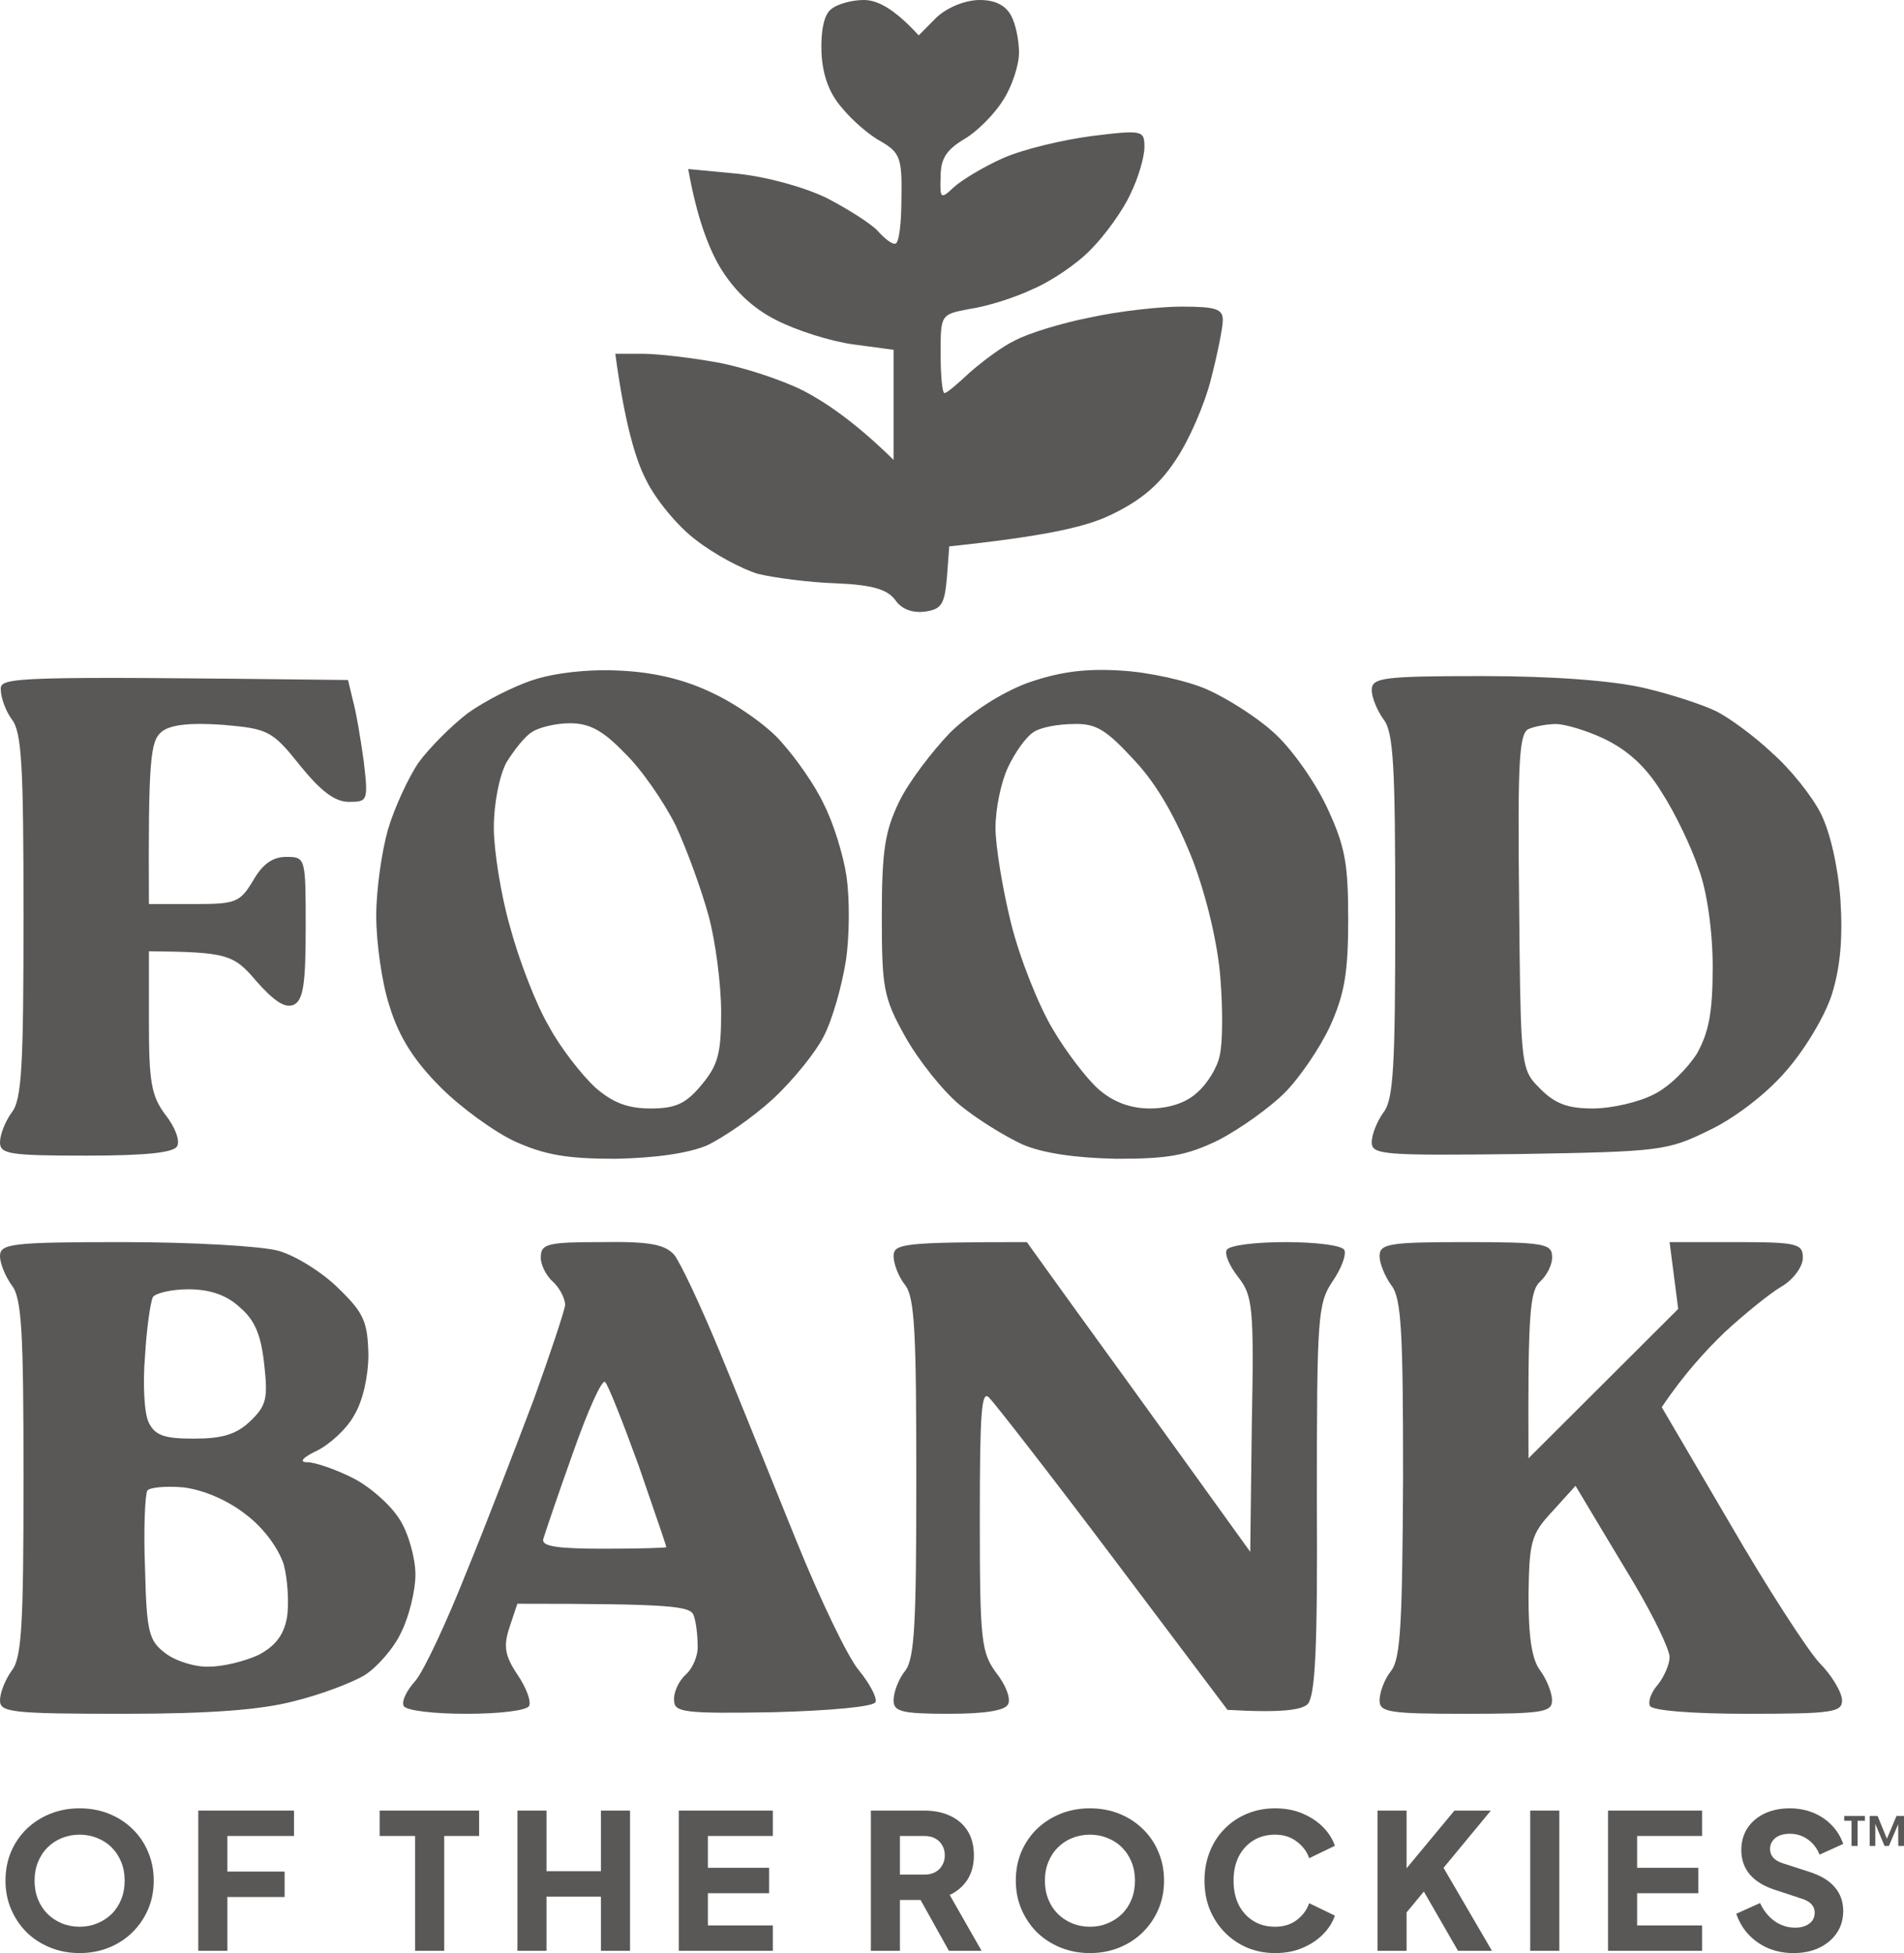 <svg width="78" height="80" viewBox="0 0 78 80" fill="none" xmlns="http://www.w3.org/2000/svg">
<path fill-rule="evenodd" clip-rule="evenodd" d="M33.653 2.157C33.621 1.288 33.749 0.612 34.038 0.386C34.295 0.161 34.905 0 35.387 0C35.901 0 36.575 0.29 37.635 1.449L38.373 0.708C38.823 0.29 39.561 0 40.139 0C40.781 0 41.199 0.225 41.424 0.644C41.616 0.998 41.745 1.674 41.745 2.157C41.745 2.673 41.456 3.542 41.102 4.09C40.749 4.669 40.011 5.41 39.497 5.7C38.758 6.15 38.534 6.505 38.534 7.245C38.502 8.147 38.534 8.179 39.08 7.664C39.401 7.374 40.3 6.827 41.102 6.472C41.905 6.118 43.511 5.732 44.731 5.571C46.818 5.313 46.883 5.345 46.883 6.022C46.883 6.44 46.626 7.31 46.305 7.954C46.016 8.598 45.277 9.628 44.699 10.208C44.153 10.787 43.061 11.528 42.291 11.85C41.552 12.204 40.396 12.559 39.722 12.655C38.534 12.88 38.534 12.88 38.534 14.491C38.534 15.36 38.598 16.101 38.694 16.101C38.791 16.101 39.24 15.714 39.722 15.263C40.236 14.813 41.038 14.201 41.584 13.943C42.13 13.653 43.479 13.235 44.635 13.009C45.791 12.752 47.493 12.559 48.392 12.559C49.805 12.559 50.094 12.655 50.094 13.106C50.094 13.428 49.869 14.523 49.612 15.521C49.355 16.551 48.713 18.033 48.167 18.838C47.493 19.868 46.722 20.512 45.502 21.092C44.506 21.575 42.869 21.961 38.887 22.38L38.791 23.668C38.694 24.763 38.566 24.956 37.891 25.053C37.378 25.117 36.928 24.956 36.671 24.57C36.35 24.151 35.772 23.958 34.263 23.893C33.171 23.861 31.726 23.668 31.052 23.507C30.409 23.314 29.253 22.702 28.515 22.122C27.776 21.575 26.845 20.448 26.46 19.643C26.042 18.838 25.593 17.357 25.207 14.491H26.331C26.941 14.491 28.322 14.652 29.382 14.845C30.442 15.038 32.015 15.553 32.914 16.004C33.781 16.455 35.001 17.26 36.607 18.838V14.329L34.937 14.104C34.006 13.975 32.593 13.524 31.79 13.106C30.827 12.623 30.056 11.882 29.478 10.916C29.029 10.143 28.547 8.92 28.194 6.923L30.217 7.116C31.437 7.245 32.946 7.664 33.877 8.115C34.745 8.566 35.708 9.177 35.965 9.467C36.222 9.757 36.543 10.015 36.671 9.982C36.832 9.982 36.928 9.145 36.928 8.115C36.96 6.472 36.864 6.247 36.093 5.796C35.611 5.539 34.905 4.927 34.488 4.412C33.974 3.832 33.696 3.081 33.653 2.157ZM19.171 29.206C19.845 28.724 21.033 28.112 21.836 27.854C22.703 27.564 24.116 27.403 25.368 27.468C26.781 27.532 28.033 27.822 29.221 28.401C30.185 28.852 31.469 29.754 32.015 30.398C32.593 31.042 33.396 32.169 33.749 32.942C34.134 33.682 34.552 35.035 34.68 35.904C34.809 36.806 34.809 38.352 34.648 39.382C34.488 40.38 34.102 41.765 33.749 42.441C33.428 43.085 32.497 44.245 31.662 45.017C30.859 45.758 29.639 46.595 28.964 46.917C28.194 47.239 26.877 47.432 25.207 47.465C23.216 47.465 22.317 47.304 21.097 46.756C20.262 46.37 18.881 45.371 18.047 44.534C16.955 43.44 16.345 42.473 15.959 41.218C15.638 40.252 15.413 38.577 15.413 37.514C15.413 36.452 15.638 34.874 15.895 33.972C16.152 33.103 16.73 31.847 17.148 31.235C17.597 30.623 18.496 29.722 19.171 29.206ZM42.066 27.983C40.974 28.401 39.786 29.174 38.919 30.012C38.18 30.784 37.217 32.04 36.832 32.845C36.254 34.037 36.125 34.842 36.125 37.514C36.125 40.477 36.19 40.863 37.089 42.473C37.635 43.44 38.63 44.695 39.336 45.275C40.043 45.855 41.199 46.563 41.905 46.885C42.74 47.239 44.057 47.432 45.759 47.465C47.846 47.465 48.617 47.336 49.933 46.692C50.8 46.241 52.02 45.371 52.63 44.76C53.241 44.148 54.075 42.924 54.493 42.023C55.071 40.735 55.231 39.865 55.231 37.675C55.231 35.325 55.103 34.648 54.332 33.006C53.819 31.944 52.855 30.591 52.149 29.979C51.474 29.367 50.254 28.595 49.452 28.241C48.649 27.886 47.075 27.532 45.919 27.468C44.41 27.371 43.35 27.532 42.066 27.983ZM0.482 29.464C0.225 29.11 0.032 28.562 0.032 28.241C0 27.725 0.514 27.693 14.257 27.854L14.45 28.659C14.579 29.11 14.771 30.237 14.9 31.171C15.092 32.813 15.06 32.845 14.29 32.845C13.711 32.845 13.133 32.394 12.299 31.364C11.143 29.915 10.982 29.851 9.12 29.689C7.739 29.593 6.968 29.689 6.615 29.979C6.165 30.366 6.069 31.042 6.101 37.031H7.964C9.666 37.031 9.826 36.967 10.372 36.065C10.757 35.389 11.175 35.099 11.721 35.099C12.523 35.099 12.523 35.132 12.523 37.997C12.523 40.284 12.427 40.96 12.042 41.153C11.688 41.314 11.239 41.024 10.5 40.187C9.569 39.092 9.312 38.996 6.101 38.964V41.862C6.101 44.309 6.197 44.889 6.775 45.661C7.161 46.144 7.386 46.724 7.257 46.949C7.129 47.207 6.037 47.336 3.532 47.336C0.385 47.336 0 47.271 0 46.788C0 46.466 0.225 45.919 0.482 45.565C0.899 45.05 0.963 43.568 0.963 37.514C0.963 31.461 0.899 29.979 0.482 29.464ZM56.195 28.273C56.195 28.562 56.42 29.11 56.676 29.464C57.094 29.979 57.158 31.461 57.158 37.514C57.158 43.568 57.094 45.05 56.676 45.565C56.42 45.919 56.195 46.466 56.195 46.788C56.195 47.304 56.676 47.336 62.2 47.271C67.98 47.175 68.301 47.143 70.003 46.305C71.03 45.822 72.347 44.824 73.15 43.89C73.92 43.021 74.755 41.636 75.044 40.735C75.397 39.608 75.494 38.416 75.397 36.87C75.301 35.518 74.98 34.101 74.595 33.328C74.241 32.62 73.342 31.493 72.604 30.849C71.897 30.172 70.838 29.4 70.324 29.142C69.81 28.884 68.461 28.434 67.338 28.176C66.085 27.886 63.677 27.693 60.755 27.693C56.612 27.693 56.195 27.758 56.195 28.273ZM0.482 52.649C0.225 52.295 0 51.747 0 51.458C0 50.942 0.45 50.878 5.041 50.878C7.835 50.878 10.693 51.039 11.399 51.232C12.106 51.425 13.23 52.134 13.872 52.778C14.9 53.776 15.06 54.13 15.092 55.483C15.092 56.352 14.868 57.383 14.514 57.962C14.225 58.51 13.519 59.154 13.005 59.411C12.395 59.701 12.234 59.894 12.588 59.894C12.909 59.894 13.744 60.184 14.45 60.538C15.157 60.892 16.024 61.665 16.377 62.245C16.73 62.792 17.019 63.823 17.019 64.499C17.019 65.143 16.762 66.206 16.441 66.85C16.152 67.494 15.446 68.299 14.932 68.621C14.386 68.943 13.101 69.426 12.042 69.683C10.693 70.038 8.606 70.199 5.041 70.199C0.45 70.199 0 70.134 0 69.651C0 69.329 0.225 68.782 0.482 68.428C0.899 67.912 0.963 66.431 0.963 60.538C0.963 54.645 0.899 53.164 0.482 52.649ZM22.157 51.458C22.125 51.747 22.349 52.23 22.639 52.488C22.927 52.746 23.152 53.196 23.152 53.454C23.12 53.712 22.542 55.45 21.868 57.318C21.161 59.186 19.941 62.374 19.106 64.403C18.303 66.431 17.372 68.428 17.019 68.846C16.666 69.233 16.441 69.683 16.537 69.877C16.634 70.07 17.79 70.199 19.106 70.199C20.423 70.199 21.579 70.07 21.675 69.877C21.771 69.683 21.547 69.104 21.194 68.589C20.68 67.816 20.616 67.429 20.872 66.656L21.194 65.691C27.584 65.691 28.29 65.787 28.419 66.174C28.515 66.431 28.579 66.979 28.579 67.397C28.611 67.784 28.386 68.331 28.097 68.589C27.808 68.846 27.584 69.329 27.616 69.651C27.616 70.134 28.001 70.199 31.694 70.134C34.038 70.07 35.804 69.909 35.868 69.716C35.933 69.522 35.611 68.943 35.194 68.428C34.745 67.912 33.589 65.497 32.625 63.114C32.423 62.616 32.202 62.068 31.971 61.496C31.099 59.334 30.088 56.831 29.478 55.354C28.707 53.486 27.873 51.715 27.616 51.393C27.23 50.974 26.62 50.846 24.629 50.878C22.51 50.878 22.157 50.942 22.157 51.458ZM37.089 52.649C36.8 52.295 36.607 51.747 36.607 51.458C36.607 50.942 36.96 50.878 42.066 50.878L43.896 53.422C44.924 54.839 46.979 57.672 51.218 63.565L51.282 58.349C51.378 53.551 51.314 53.068 50.736 52.327C50.383 51.876 50.158 51.393 50.254 51.2C50.351 51.007 51.442 50.878 52.663 50.878C53.883 50.878 54.975 51.007 55.071 51.2C55.167 51.393 54.943 51.973 54.589 52.488C53.979 53.39 53.947 53.969 53.947 61.44C53.979 67.526 53.883 69.49 53.562 69.812C53.305 70.038 52.534 70.166 50.286 70.038L45.63 63.855C43.061 60.442 40.749 57.479 40.525 57.254C40.203 56.9 40.139 57.866 40.139 62.245C40.139 67.236 40.203 67.687 40.813 68.524C41.199 69.007 41.424 69.587 41.295 69.812C41.167 70.07 40.332 70.199 38.855 70.199C36.928 70.199 36.607 70.102 36.607 69.651C36.607 69.329 36.8 68.782 37.089 68.428C37.474 67.912 37.538 66.431 37.538 60.538C37.538 54.645 37.474 53.164 37.089 52.649ZM56.516 51.458C56.516 51.747 56.741 52.295 56.998 52.649C57.415 53.164 57.479 54.613 57.479 60.538C57.447 66.431 57.383 67.912 56.998 68.428C56.709 68.782 56.516 69.329 56.516 69.651C56.516 70.134 56.901 70.199 60.048 70.199C63.195 70.199 63.581 70.134 63.581 69.651C63.581 69.329 63.356 68.782 63.099 68.428C62.746 67.977 62.617 67.011 62.617 65.368C62.649 63.147 62.714 62.857 63.581 61.923L64.544 60.86L64.546 60.865L64.548 60.868C65.222 61.994 66.087 63.44 66.92 64.821C67.723 66.174 68.397 67.558 68.397 67.88C68.397 68.17 68.172 68.685 67.915 69.007C67.659 69.297 67.498 69.683 67.594 69.877C67.691 70.07 69.361 70.199 71.608 70.199C75.076 70.199 75.462 70.134 75.462 69.651C75.462 69.329 75.044 68.621 74.53 68.106C74.049 67.59 72.379 65.014 70.87 62.406L68.076 57.64C69.007 56.255 69.906 55.289 70.677 54.549C71.448 53.84 72.475 53.003 72.957 52.713C73.471 52.424 73.856 51.876 73.856 51.522C73.856 50.942 73.631 50.878 71.127 50.878H68.397L68.75 53.615L62.617 59.733C62.585 53.679 62.681 52.874 63.099 52.488C63.388 52.23 63.613 51.747 63.581 51.458C63.581 50.942 63.195 50.878 60.048 50.878C56.901 50.878 56.516 50.942 56.516 51.458ZM21.804 29.979C21.515 30.14 21.065 30.72 20.744 31.235C20.455 31.783 20.23 32.91 20.23 33.908C20.23 34.81 20.519 36.677 20.904 37.998C21.258 39.318 21.964 41.153 22.478 42.023C22.96 42.924 23.827 44.019 24.373 44.534C25.111 45.178 25.721 45.404 26.652 45.404C27.68 45.404 28.098 45.211 28.74 44.438C29.414 43.633 29.543 43.15 29.543 41.475C29.543 40.348 29.318 38.577 29.029 37.514C28.74 36.452 28.13 34.777 27.68 33.811C27.198 32.845 26.267 31.493 25.593 30.849C24.694 29.915 24.148 29.625 23.345 29.625C22.799 29.625 22.093 29.786 21.804 29.979ZM42.355 29.979C42.034 30.173 41.584 30.817 41.295 31.428C41.006 32.04 40.782 33.135 40.782 33.908C40.782 34.649 41.071 36.42 41.424 37.837C41.777 39.253 42.548 41.185 43.126 42.151C43.672 43.085 44.538 44.212 45.02 44.631C45.62 45.146 46.315 45.404 47.107 45.404C47.878 45.404 48.584 45.178 49.034 44.76C49.452 44.406 49.869 43.729 49.965 43.246C50.094 42.731 50.094 41.314 49.997 40.091C49.901 38.738 49.452 36.806 48.873 35.26C48.199 33.554 47.428 32.169 46.497 31.171C45.341 29.915 44.924 29.625 43.993 29.657C43.383 29.657 42.644 29.786 42.355 29.979ZM62.232 36.903C62.168 31.106 62.232 29.979 62.649 29.851C62.874 29.754 63.388 29.657 63.741 29.657C64.094 29.657 64.993 29.915 65.732 30.269C66.663 30.72 67.434 31.396 68.076 32.459C68.622 33.296 69.296 34.713 69.585 35.582C69.939 36.516 70.163 38.191 70.163 39.608C70.163 41.475 70.003 42.28 69.521 43.15C69.136 43.761 68.365 44.534 67.755 44.824C67.145 45.146 66.021 45.404 65.25 45.404C64.223 45.404 63.709 45.211 63.099 44.599C62.964 44.463 62.852 44.351 62.758 44.224C62.294 43.599 62.285 42.635 62.232 36.903ZM6.262 53.132C6.165 53.325 6.005 54.42 5.941 55.547C5.844 56.706 5.909 57.93 6.101 58.284C6.358 58.8 6.743 58.928 7.932 58.928C9.088 58.928 9.666 58.767 10.244 58.22C10.918 57.576 10.982 57.286 10.822 55.869C10.693 54.678 10.436 54.066 9.826 53.551C9.28 53.035 8.574 52.81 7.707 52.81C7.032 52.81 6.358 52.971 6.262 53.132ZM22.253 63.05C22.317 62.825 22.863 61.215 23.473 59.508C24.084 57.769 24.662 56.481 24.79 56.61C24.919 56.739 25.529 58.284 26.171 60.055C26.246 60.274 26.32 60.489 26.392 60.697L26.392 60.697L26.392 60.698C26.9 62.172 27.295 63.316 27.295 63.372C27.295 63.404 26.139 63.437 24.726 63.437C22.831 63.437 22.189 63.34 22.253 63.05ZM6.037 61.054C5.941 61.215 5.876 62.664 5.941 64.242C6.005 66.882 6.101 67.204 6.776 67.719C7.193 68.041 8.028 68.299 8.574 68.267C9.152 68.267 10.051 68.041 10.597 67.784C11.271 67.429 11.624 66.979 11.753 66.27C11.849 65.691 11.785 64.692 11.624 64.081C11.4 63.404 10.79 62.567 10.051 62.02C9.312 61.44 8.317 61.021 7.514 60.925C6.808 60.86 6.133 60.925 6.037 61.054Z" fill="#5A5857"/>
<path d="M73.465 80C73.106 80 72.768 79.936 72.45 79.807C72.138 79.674 71.866 79.486 71.635 79.244C71.41 79.003 71.241 78.718 71.128 78.389L72.104 77.949C72.248 78.263 72.445 78.509 72.696 78.689C72.953 78.869 73.234 78.959 73.542 78.959C73.706 78.959 73.847 78.933 73.965 78.882C74.083 78.831 74.175 78.761 74.242 78.674C74.308 78.581 74.342 78.473 74.342 78.35C74.342 78.216 74.301 78.103 74.219 78.011C74.137 77.913 74.008 77.836 73.834 77.779L72.712 77.409C72.256 77.26 71.912 77.05 71.681 76.777C71.451 76.5 71.335 76.168 71.335 75.783C71.335 75.443 71.418 75.145 71.582 74.888C71.751 74.631 71.984 74.431 72.281 74.287C72.584 74.143 72.93 74.071 73.319 74.071C73.662 74.071 73.98 74.13 74.272 74.248C74.565 74.367 74.816 74.534 75.026 74.749C75.241 74.965 75.403 75.225 75.51 75.528L74.541 75.968C74.434 75.7 74.272 75.492 74.057 75.343C73.842 75.189 73.596 75.112 73.319 75.112C73.16 75.112 73.019 75.138 72.896 75.189C72.773 75.24 72.678 75.315 72.612 75.413C72.545 75.505 72.512 75.613 72.512 75.736C72.512 75.87 72.555 75.988 72.642 76.091C72.73 76.189 72.86 76.266 73.035 76.322L74.134 76.677C74.595 76.826 74.939 77.034 75.164 77.302C75.395 77.569 75.51 77.895 75.51 78.281C75.51 78.615 75.423 78.913 75.249 79.175C75.075 79.432 74.834 79.635 74.526 79.784C74.224 79.928 73.87 80 73.465 80Z" fill="#5A5857"/>
<path d="M65.875 79.907V74.164H69.727V75.204H67.067V76.507H69.573V77.548H67.067V78.867H69.727V79.907H65.875Z" fill="#5A5857"/>
<path d="M62.688 79.907V74.164H63.88V79.907H62.688Z" fill="#5A5857"/>
<path d="M56.431 79.907V74.164H57.622V77.039L57.292 76.924L59.583 74.164H61.074L58.806 76.908L58.875 76.06L61.12 79.907H59.729L58.33 77.479L57.622 78.335V79.907H56.431Z" fill="#5A5857"/>
<path d="M52.234 80C51.824 80 51.442 79.925 51.088 79.776C50.74 79.627 50.435 79.419 50.173 79.152C49.912 78.885 49.707 78.571 49.558 78.211C49.415 77.852 49.343 77.458 49.343 77.032C49.343 76.605 49.415 76.212 49.558 75.852C49.702 75.487 49.904 75.174 50.166 74.912C50.427 74.644 50.732 74.439 51.081 74.295C51.434 74.146 51.819 74.071 52.234 74.071C52.649 74.071 53.021 74.141 53.349 74.279C53.682 74.418 53.964 74.603 54.194 74.834C54.425 75.066 54.589 75.323 54.686 75.605L53.633 76.114C53.536 75.837 53.364 75.608 53.118 75.428C52.877 75.243 52.582 75.15 52.234 75.15C51.896 75.15 51.598 75.23 51.342 75.389C51.086 75.549 50.886 75.77 50.742 76.052C50.604 76.33 50.535 76.656 50.535 77.032C50.535 77.407 50.604 77.736 50.742 78.019C50.886 78.301 51.086 78.522 51.342 78.682C51.598 78.841 51.896 78.921 52.234 78.921C52.582 78.921 52.877 78.831 53.118 78.651C53.364 78.466 53.536 78.234 53.633 77.957L54.686 78.466C54.589 78.748 54.425 79.005 54.194 79.237C53.964 79.468 53.682 79.653 53.349 79.792C53.021 79.931 52.649 80 52.234 80Z" fill="#5A5857"/>
<path d="M44.651 80C44.22 80 43.82 79.925 43.451 79.776C43.082 79.627 42.759 79.419 42.483 79.152C42.211 78.879 41.998 78.563 41.844 78.204C41.691 77.844 41.614 77.453 41.614 77.032C41.614 76.61 41.688 76.22 41.837 75.86C41.99 75.5 42.203 75.186 42.475 74.919C42.752 74.652 43.075 74.444 43.444 74.295C43.813 74.146 44.215 74.071 44.651 74.071C45.086 74.071 45.489 74.146 45.858 74.295C46.227 74.444 46.547 74.652 46.819 74.919C47.095 75.186 47.308 75.5 47.457 75.86C47.611 76.22 47.687 76.61 47.687 77.032C47.687 77.453 47.611 77.844 47.457 78.204C47.303 78.563 47.088 78.879 46.811 79.152C46.539 79.419 46.219 79.627 45.85 79.776C45.481 79.925 45.081 80 44.651 80ZM44.651 78.921C44.912 78.921 45.153 78.874 45.373 78.782C45.599 78.689 45.796 78.561 45.965 78.396C46.134 78.227 46.265 78.026 46.357 77.795C46.45 77.564 46.496 77.309 46.496 77.032C46.496 76.754 46.45 76.502 46.357 76.276C46.265 76.045 46.134 75.844 45.965 75.675C45.796 75.505 45.599 75.377 45.373 75.289C45.153 75.197 44.912 75.15 44.651 75.15C44.389 75.15 44.146 75.197 43.92 75.289C43.7 75.377 43.505 75.505 43.336 75.675C43.167 75.844 43.036 76.045 42.944 76.276C42.852 76.502 42.805 76.754 42.805 77.032C42.805 77.309 42.852 77.564 42.944 77.795C43.036 78.026 43.167 78.227 43.336 78.396C43.505 78.561 43.7 78.689 43.92 78.782C44.146 78.874 44.389 78.921 44.651 78.921Z" fill="#5A5857"/>
<path d="M35.676 79.907V74.164H37.867C38.261 74.164 38.61 74.233 38.912 74.372C39.22 74.511 39.461 74.716 39.635 74.989C39.809 75.261 39.897 75.598 39.897 75.999C39.897 76.389 39.807 76.723 39.627 77.001C39.448 77.273 39.207 77.479 38.905 77.618L40.212 79.907H38.874L37.459 77.371L38.228 77.826H36.867V79.907H35.676ZM36.867 76.785H37.874C38.044 76.785 38.19 76.752 38.313 76.685C38.436 76.618 38.531 76.525 38.597 76.407C38.669 76.289 38.705 76.153 38.705 75.999C38.705 75.839 38.669 75.701 38.597 75.582C38.531 75.464 38.436 75.371 38.313 75.305C38.19 75.238 38.044 75.204 37.874 75.204H36.867V76.785Z" fill="#5A5857"/>
<path d="M27.808 79.907V74.164H31.66V75.204H29V76.507H31.506V77.548H29V78.867H31.66V79.907H27.808Z" fill="#5A5857"/>
<path d="M21.198 79.907V74.164H22.389V76.646H24.619V74.164H25.81V79.907H24.619V77.687H22.389V79.907H21.198Z" fill="#5A5857"/>
<path d="M17.006 79.907V75.204H15.553V74.164H19.628V75.204H18.198V79.907H17.006Z" fill="#5A5857"/>
<path d="M8.123 79.907V74.164H12.044V75.204H9.315V76.662H11.659V77.703H9.315V79.907H8.123Z" fill="#5A5857"/>
<path d="M3.262 80C2.831 80 2.431 79.925 2.062 79.776C1.693 79.627 1.37 79.419 1.094 79.152C0.822 78.879 0.609 78.563 0.455 78.204C0.302 77.844 0.225 77.453 0.225 77.032C0.225 76.61 0.299 76.22 0.448 75.86C0.602 75.5 0.814 75.186 1.086 74.919C1.363 74.652 1.686 74.444 2.055 74.295C2.424 74.146 2.826 74.071 3.262 74.071C3.697 74.071 4.1 74.146 4.469 74.295C4.838 74.444 5.158 74.652 5.43 74.919C5.706 75.186 5.919 75.5 6.068 75.86C6.222 76.22 6.298 76.61 6.298 77.032C6.298 77.453 6.222 77.844 6.068 78.204C5.914 78.563 5.699 78.879 5.422 79.152C5.15 79.419 4.83 79.627 4.461 79.776C4.092 79.925 3.692 80 3.262 80ZM3.262 78.921C3.523 78.921 3.764 78.874 3.984 78.782C4.21 78.689 4.407 78.561 4.576 78.396C4.745 78.227 4.876 78.026 4.968 77.795C5.061 77.564 5.107 77.309 5.107 77.032C5.107 76.754 5.061 76.502 4.968 76.276C4.876 76.045 4.745 75.844 4.576 75.675C4.407 75.505 4.21 75.377 3.984 75.289C3.764 75.197 3.523 75.15 3.262 75.15C3 75.15 2.757 75.197 2.531 75.289C2.311 75.377 2.116 75.505 1.947 75.675C1.778 75.844 1.647 76.045 1.555 76.276C1.463 76.502 1.416 76.754 1.416 77.032C1.416 77.309 1.463 77.564 1.555 77.795C1.647 78.026 1.778 78.227 1.947 78.396C2.116 78.561 2.311 78.689 2.531 78.782C2.757 78.874 3 78.921 3.262 78.921Z" fill="#5A5857"/>
<path d="M75.551 74.385H76.398V74.58H76.1V75.613H75.849L75.852 74.58H75.551V74.385ZM78 74.385V75.613H77.766L77.762 74.723L77.381 75.613H77.202L76.825 74.709V75.613H76.594V74.385H76.919L77.3 75.316L77.692 74.385H78Z" fill="#5A5857"/>
</svg>
